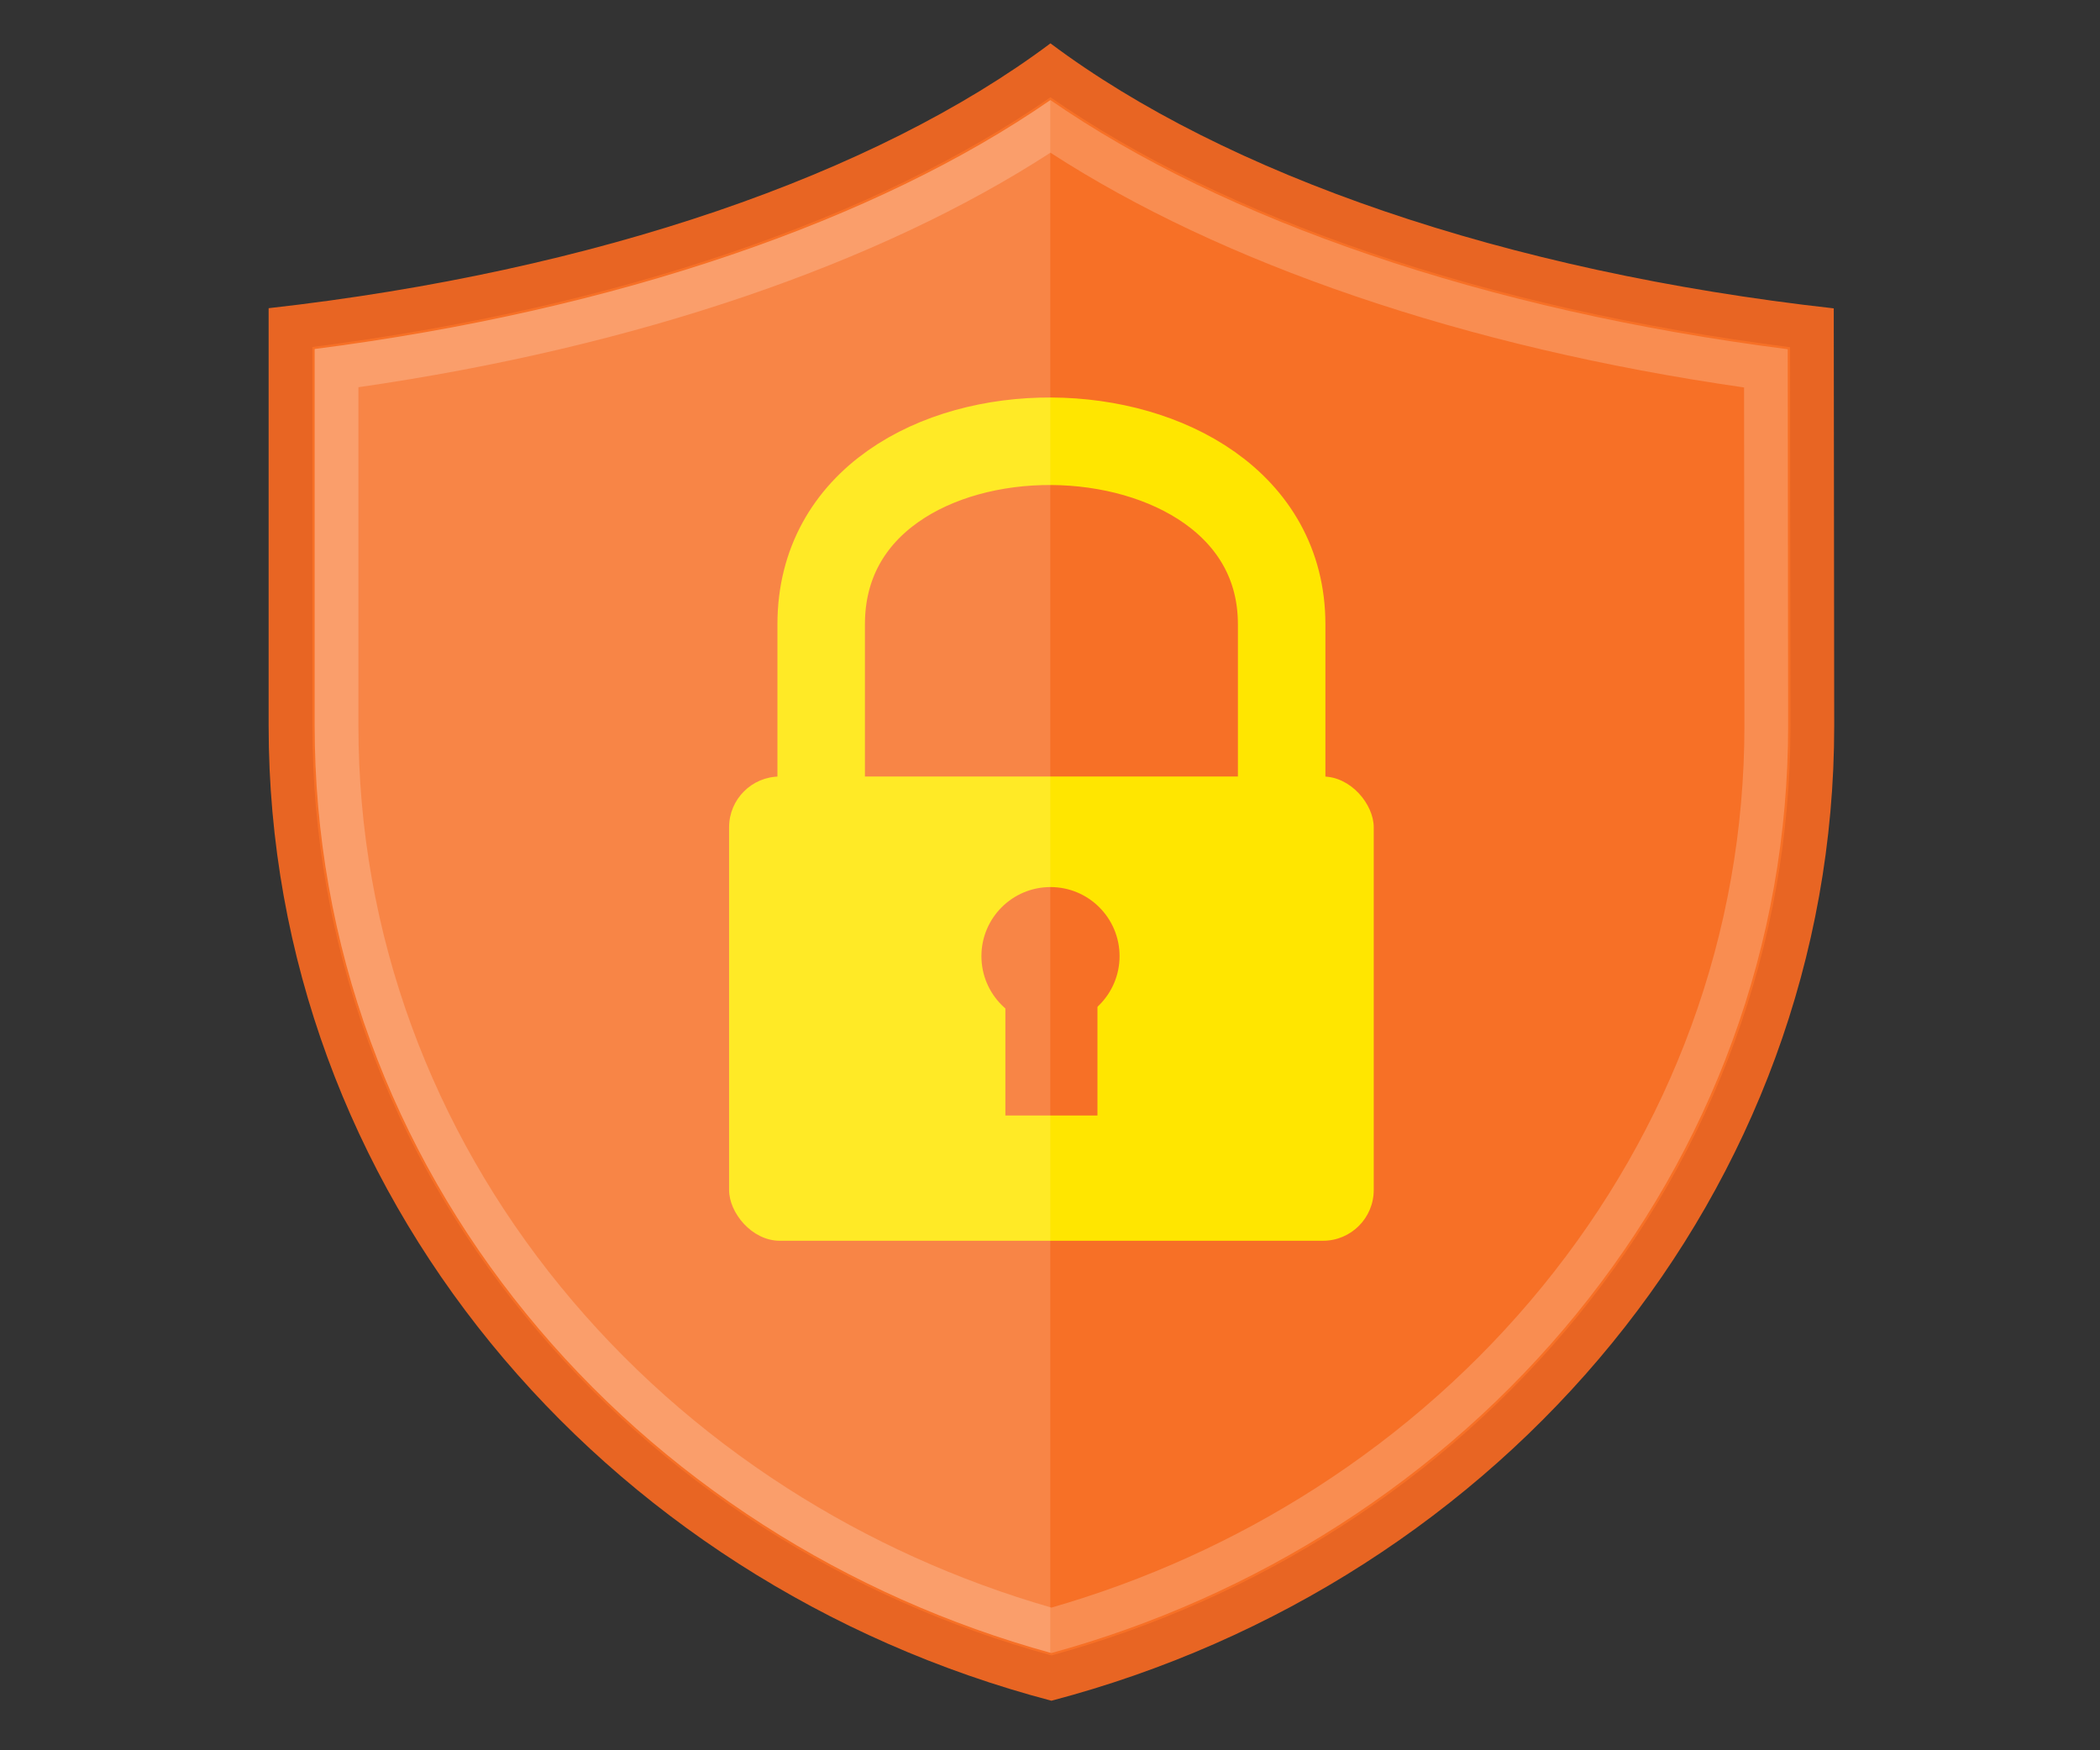 <?xml version="1.0" encoding="UTF-8"?>
<svg xmlns="http://www.w3.org/2000/svg" viewBox="0 0 1200 1000">
  <rect x="0" y="0" width="1200" height="1000" fill="#333333" stroke="none"/>
  <defs>
    <style>
      .cls-1 {
        fill: #f77026;
      }

      .cls-2 {
        fill: #e86523;
      }

      .cls-3, .cls-4 {
        fill: #fff;
      }

      .cls-5 {
        fill: #ffe600;
      }

      .cls-6 {
        fill: none;
        stroke: #ffe600;
        stroke-miterlimit: 10;
        stroke-width: 50px;
      }

      .cls-7 {
        opacity: .2;
      }

      .cls-8 {
        isolation: isolate;
      }

      .cls-4 {
        mix-blend-mode: overlay;
        opacity: .15;
      }
    </style>
  </defs>
  <g class="cls-8">
    <g id="Layer_1" data-name="Layer 1">
      <g>
        <path class="cls-1" d="m600.81,958.77c-61.25-16.45-119.1-41.98-171.98-75.91-52.96-33.97-99.64-75.51-138.73-123.45-39.47-48.4-70.17-102.07-91.25-159.54-21.8-59.41-32.85-121.72-32.85-185.2v-227.46c89.23-10.72,172.51-29.14,247.71-54.78,73.8-25.17,136.49-56.14,186.54-92.15,50.12,36.07,112.94,67.09,186.89,92.28,75.36,25.67,158.82,44.08,248.23,54.77,0,0,.25,225.32.25,227.35,0,63.48-11.05,125.79-32.85,185.2-21.08,57.46-51.78,111.14-91.25,159.54-39.09,47.94-85.77,89.47-138.73,123.45-52.89,33.93-110.73,59.46-171.98,75.91Z"></path>
        <path class="cls-2" d="m600.25,55.58c49.87,34.59,111.28,64.43,182.86,88.81,73.08,24.89,153.65,43.03,239.78,53.99l.14,132.95c.05,48.95.09,81.29.09,83.35,0,62-10.79,122.86-32.08,180.89-20.6,56.16-50.61,108.62-89.2,155.94-38.26,46.91-83.94,87.57-135.79,120.83-50.87,32.63-106.43,57.33-165.24,73.47-58.81-16.14-114.37-40.84-165.24-73.47-51.85-33.26-97.54-73.91-135.79-120.83-38.59-47.32-68.6-99.79-89.2-155.94-21.29-58.03-32.08-118.89-32.08-180.89v-216.42c85.94-10.99,166.33-29.13,239.25-54,71.43-24.36,132.72-54.15,182.5-88.68m0-30.81c-99.96,74.86-259.3,130.24-446.75,151.31v238.59c0,265.5,189.31,489.18,447.31,557.02,258-67.84,447.31-291.52,447.31-557.02,0-3.85-.12-112.77-.26-238.49-187.81-21-347.49-76.44-447.61-151.42h0Z"></path>
      </g>
      <g class="cls-7">
        <path class="cls-3" d="m600.25,87.25c48.98,31.72,107.54,59.28,174.38,82.04,68.14,23.21,142.71,40.7,221.97,52.08.06,54.38.21,191.69.21,193.3,0,58.9-10.25,116.71-30.47,171.83-19.59,53.41-48.15,103.33-84.89,148.38-36.5,44.76-80.1,83.55-129.61,115.31-46.6,29.89-97.38,52.85-151.03,68.29-53.65-15.44-104.43-38.4-151.03-68.29-49.51-31.76-93.11-70.55-129.61-115.31-36.73-45.05-65.3-94.97-84.89-148.38-20.22-55.11-30.47-112.92-30.47-171.83v-193.44c79.07-11.4,153.46-28.89,221.43-52.07,66.68-22.74,125.13-50.26,174.01-81.92m0-30.07c-49.75,34.38-110.89,64.05-182.08,88.33-72.68,24.78-152.76,42.89-238.36,53.91v215.26c0,61.85,10.77,122.56,32,180.44,20.55,56.02,50.49,108.36,88.98,155.57,38.17,46.81,83.75,87.37,135.48,120.55,50.66,32.5,105.98,57.11,164.53,73.22,58.55-16.11,113.87-40.72,164.53-73.22,51.73-33.19,97.32-73.74,135.48-120.55,38.49-47.21,68.43-99.55,88.98-155.57,21.23-57.88,32-118.59,32-180.44,0-2.04-.23-215.14-.23-215.14-85.79-10.99-166.04-29.1-238.89-53.91-71.33-24.3-132.6-54.01-182.44-88.45h0Z"></path>
      </g>
      <rect class="cls-5" x="416.62" y="443.66" width="368.37" height="265.23" rx="29" ry="29"></rect>
      <path class="cls-6" d="m469.25,532.07v-175.44c0-140.82,263.12-137.9,263.12,0v175.44"></path>
      <circle class="cls-1" cx="600.28" cy="546.28" r="39.47"></circle>
      <rect class="cls-1" x="574.5" y="558.39" width="52.62" height="78.94"></rect>
      <path class="cls-4" d="m418.17,145.51c-72.68,24.78-152.76,42.89-238.36,53.91v215.26c0,61.85,10.77,122.56,32,180.44,20.55,56.02,50.49,108.36,88.98,155.57,38.17,46.81,83.75,87.37,135.48,120.55,50.47,32.38,105.58,56.93,163.89,73.04V57.23c-49.73,34.36-110.85,64.01-182,88.28Z"></path>
    </g>
  </g>
</svg>

